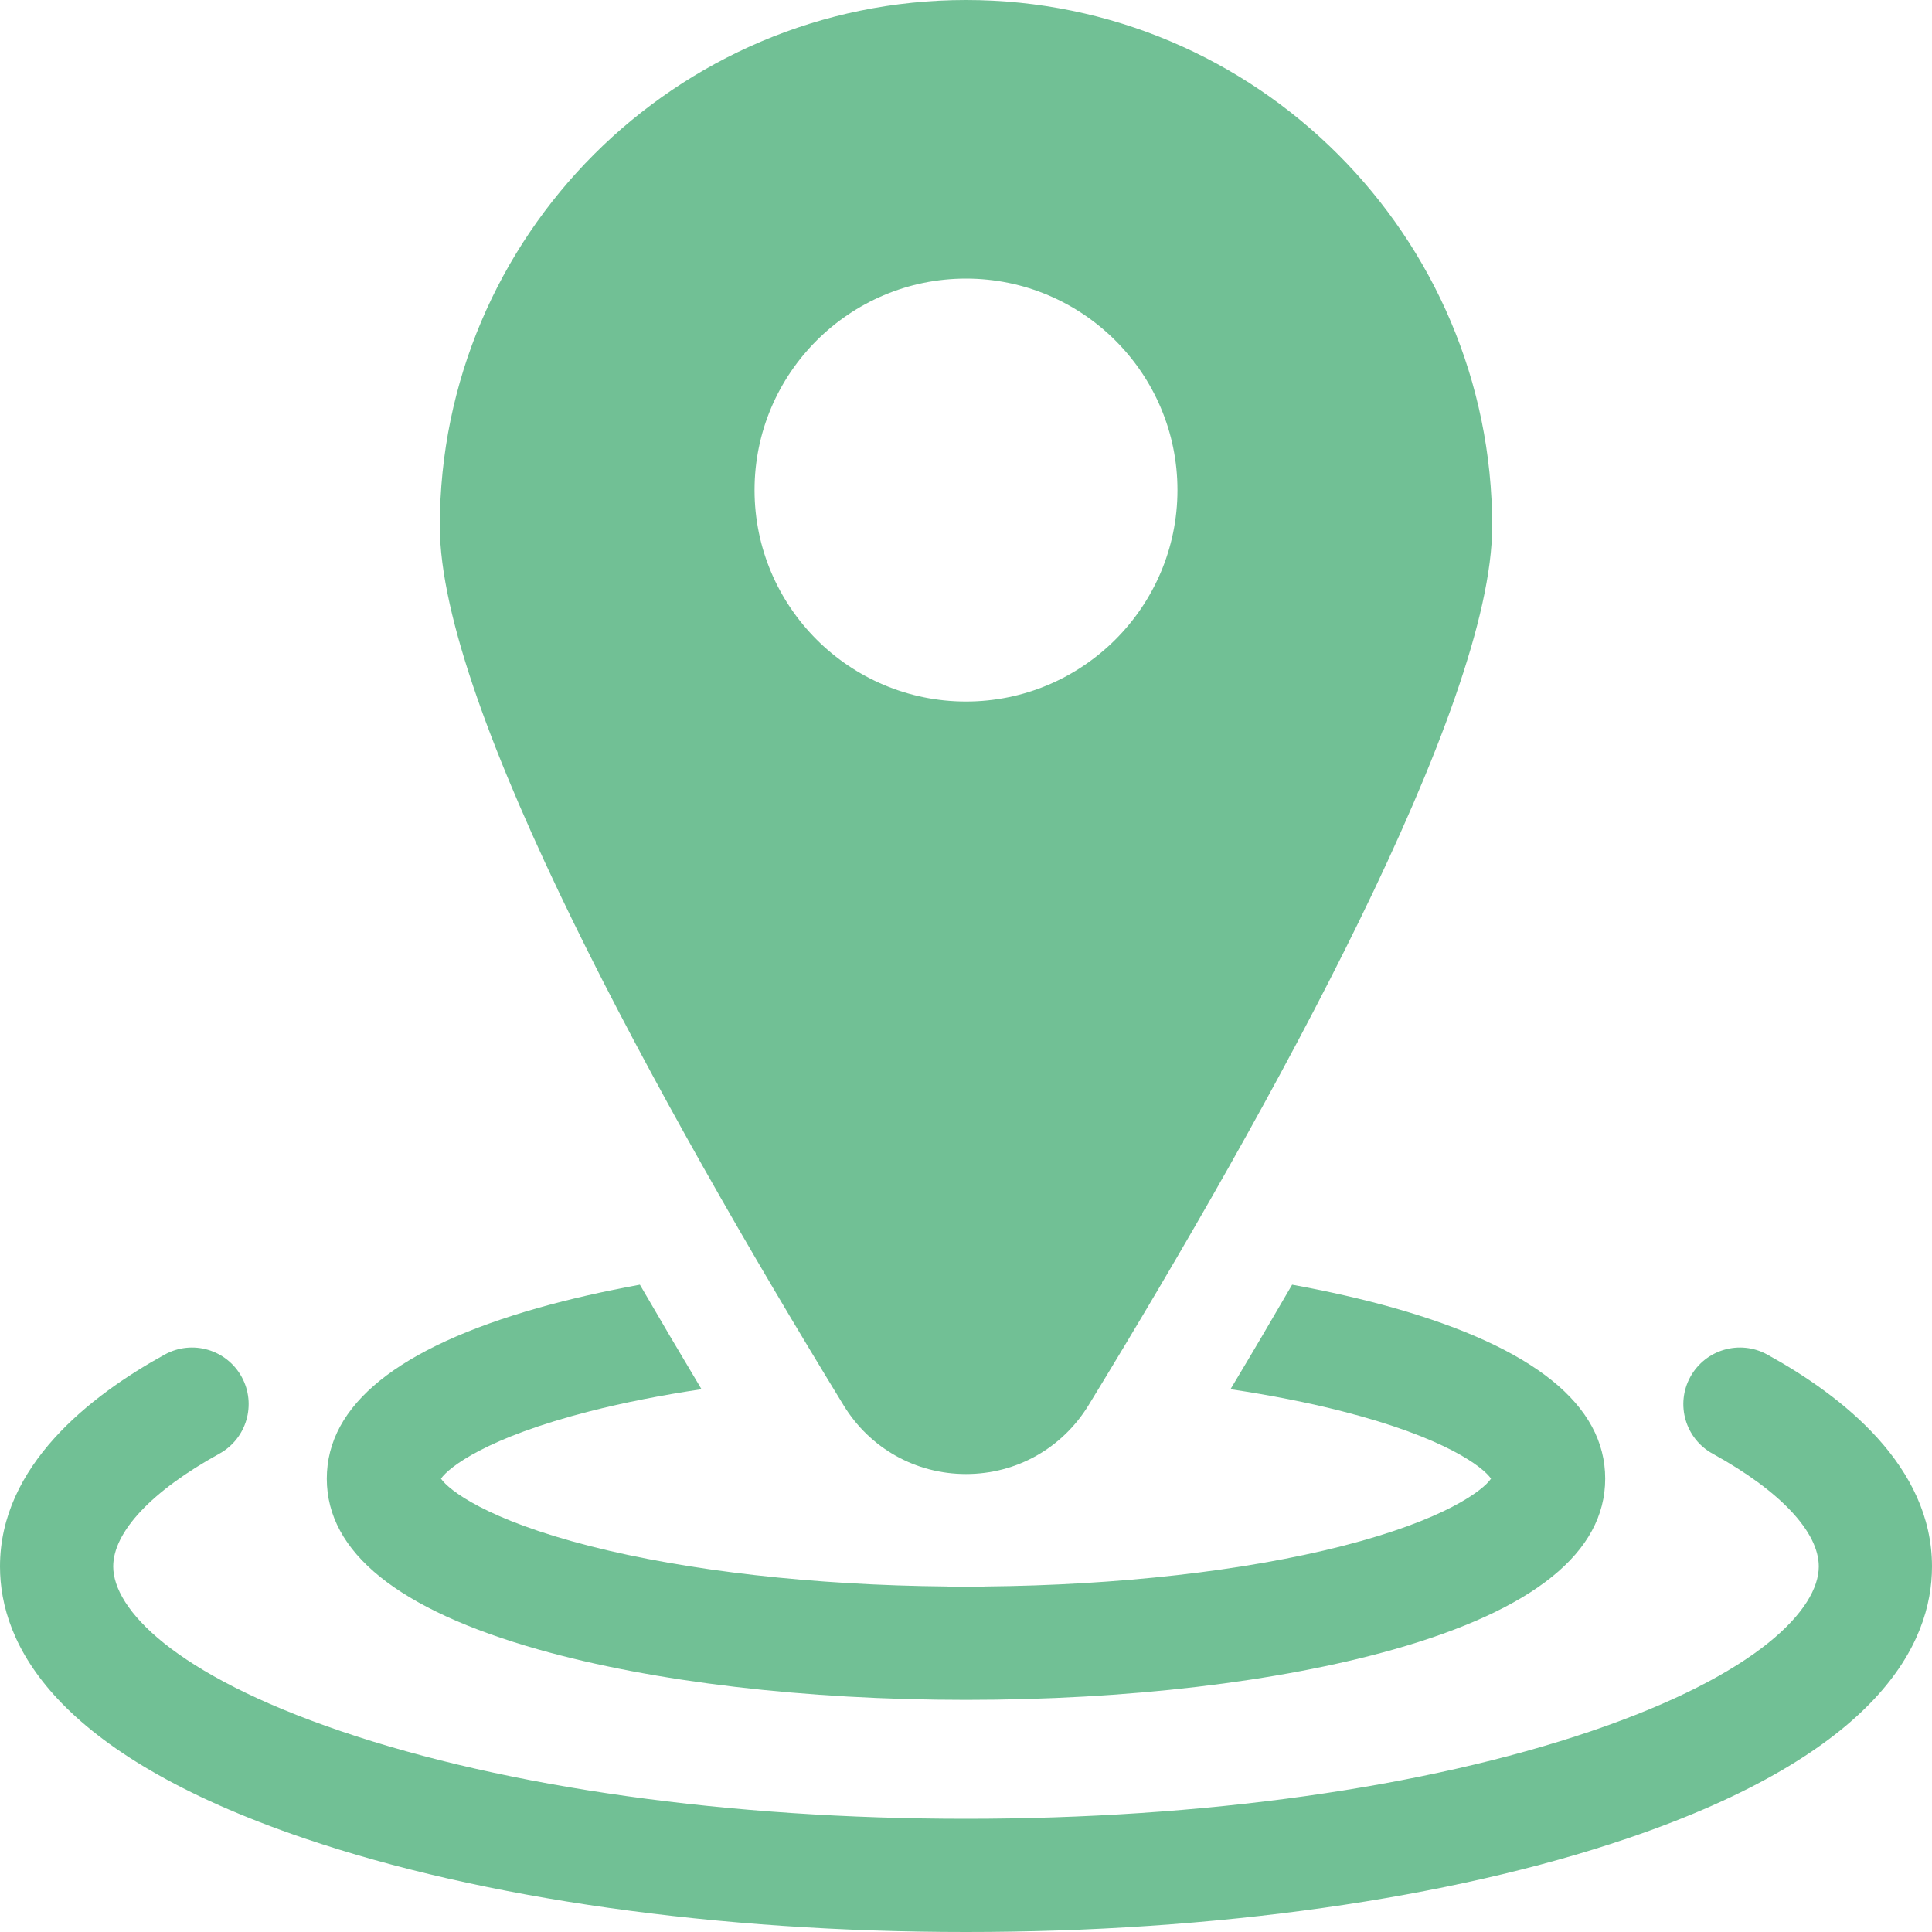 <?xml version="1.0" encoding="UTF-8"?>
<svg xmlns="http://www.w3.org/2000/svg" width="20" height="20" viewBox="0 0 20 20" fill="none">
  <g clip-path="url(#clip0_165_840)">
    <path d="M18.294 14.022C18.01 13.866 17.654 13.97 17.498 14.254C17.343 14.537 17.446 14.893 17.73 15.049C18.428 15.433 18.828 15.858 18.828 16.216C18.828 16.653 18.208 17.331 16.468 17.922C14.749 18.506 12.452 18.828 10 18.828C7.548 18.828 5.251 18.506 3.532 17.922C1.792 17.331 1.172 16.653 1.172 16.216C1.172 15.858 1.572 15.433 2.27 15.049C2.554 14.893 2.657 14.537 2.502 14.254C2.346 13.97 1.99 13.866 1.706 14.022C0.928 14.45 0 15.177 0 16.216C0 17.011 0.547 18.146 3.155 19.032C4.992 19.656 7.423 20 10 20C12.577 20 15.008 19.656 16.845 19.032C19.453 18.146 20 17.011 20 16.216C20 15.177 19.072 14.45 18.294 14.022Z" fill="#71C095"></path>
    <path d="M5.576 17.076C6.766 17.412 8.337 17.597 10 17.597C11.663 17.597 13.234 17.412 14.424 17.076C15.879 16.664 16.617 16.069 16.617 15.307C16.617 14.544 15.879 13.95 14.424 13.538C14.101 13.447 13.749 13.367 13.376 13.299C13.173 13.649 12.961 14.01 12.738 14.381C13.152 14.443 13.54 14.519 13.892 14.609C14.963 14.882 15.355 15.189 15.435 15.307C15.355 15.425 14.963 15.732 13.893 16.005C12.879 16.263 11.575 16.41 10.201 16.423C10.135 16.428 10.068 16.431 10 16.431C9.933 16.431 9.866 16.428 9.799 16.423C8.425 16.41 7.121 16.263 6.108 16.005C5.037 15.732 4.646 15.425 4.565 15.307C4.646 15.189 5.037 14.882 6.108 14.609C6.46 14.519 6.848 14.443 7.262 14.381C7.04 14.01 6.827 13.649 6.624 13.299C6.251 13.367 5.899 13.447 5.576 13.538C4.121 13.95 3.383 14.544 3.383 15.307C3.383 16.069 4.121 16.664 5.576 17.076Z" fill="#71C095"></path>
    <path d="M10 15.259C10.522 15.259 10.995 14.993 11.268 14.548C13.174 11.429 15.447 7.318 15.447 5.447C15.447 2.443 13.004 0 10 0C6.997 0 4.553 2.443 4.553 5.447C4.553 7.318 6.826 11.429 8.733 14.548C9.005 14.993 9.479 15.259 10 15.259ZM7.811 5.073C7.811 3.866 8.793 2.884 10 2.884C11.207 2.884 12.189 3.866 12.189 5.073C12.189 6.28 11.207 7.262 10 7.262C8.793 7.262 7.811 6.28 7.811 5.073Z" fill="#71C095"></path>
  </g>
  <defs>
    <clipPath id="clip0_165_840">
      <rect width="20" height="20" fill="white"></rect>
    </clipPath>
  </defs>
</svg>
